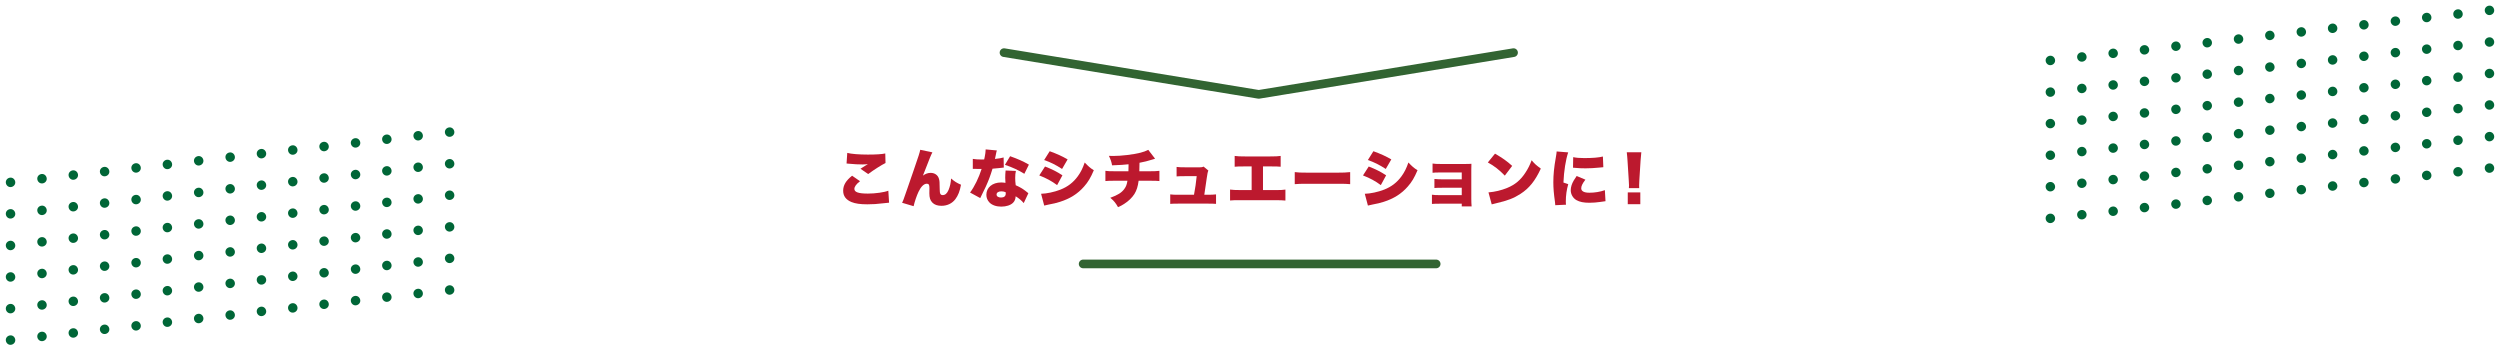<?xml version="1.0" encoding="UTF-8"?>
<svg id="_レイヤー_2" data-name="レイヤー 2" xmlns="http://www.w3.org/2000/svg" xmlns:xlink="http://www.w3.org/1999/xlink" viewBox="0 0 1441.98 203.15">
  <defs>
    <style>
      .cls-1 {
        fill: #bc192e;
      }

      .cls-1, .cls-2, .cls-3 {
        stroke-width: 0px;
      }

      .cls-4 {
        clip-path: url(#clippath);
      }

      .cls-2, .cls-5, .cls-6 {
        fill: none;
      }

      .cls-7 {
        clip-path: url(#clippath-1);
      }

      .cls-8 {
        clip-path: url(#clippath-2);
      }

      .cls-3 {
        fill: #006637;
      }

      .cls-5 {
        stroke-linejoin: round;
      }

      .cls-5, .cls-6 {
        stroke: #326432;
        stroke-linecap: round;
        stroke-width: 5px;
      }
    </style>
    <clipPath id="clippath">
      <rect class="cls-2" width="1441.98" height="203.15"/>
    </clipPath>
    <clipPath id="clippath-1">
      <rect class="cls-2" x="-593.44" y="73.49" width="855.49" height="194.59"/>
    </clipPath>
    <clipPath id="clippath-2">
      <rect class="cls-2" x="1179.93" y="-64.93" width="855.49" height="222.68"/>
    </clipPath>
  </defs>
  <g id="_レイヤー_2-2" data-name=" レイヤー 2">
    <g class="cls-4">
      <g>
        <g>
          <path class="cls-1" d="M496.04,104.53c-2.12,1.62-3.24,3.13-3.24,4.43,0,1.87,2.34,2.7,7.81,2.7,4.25,0,9.4-.72,11.77-1.66l.43,6.91q-.97.04-3.56.36c-3.02.4-6.01.58-8.96.58-4.07,0-6.95-.4-9.14-1.3-3.2-1.3-4.82-3.49-4.82-6.52,0-3.2,1.58-5.83,5.15-8.68l4.57,3.17ZM488.7,88.19c2.34.61,6.73.97,11.91.97,4.68,0,8.14-.22,10.01-.65l.14,5.51c-2.23,1.08-6.77,3.96-10.01,6.37l-4.43-3.06c1.04-.72,1.12-.76,2.84-1.8.47-.29.5-.32.86-.5.25-.14.29-.14.58-.32-1.19.11-1.73.14-2.95.14-2.74,0-4.54-.11-8.1-.43-.65-.07-.76-.07-1.26-.11l.4-6.12Z"/>
          <path class="cls-1" d="M537.81,87.86c-.76,1.4-1.3,2.66-5.47,13.43,1.44-1.04,2.88-1.58,4.46-1.58,2.38,0,4.21,1.33,4.79,3.46.36,1.3.36,1.58.43,6.05,0,2.52.43,3.31,1.73,3.31,1.44,0,2.48-.94,3.35-2.92.83-1.94,1.33-4.18,1.48-6.66,2.09,1.8,3.13,2.45,5.72,3.6-.68,3.74-1.66,6.19-3.24,8.31-1.87,2.48-4.72,3.85-8.03,3.85-2.3,0-4.07-.61-5.26-1.87-1.22-1.26-1.73-2.81-1.73-5.36,0-.32,0-1.01.04-2.56v-.61c0-1.76-.4-2.34-1.51-2.34-1.66,0-3.38,1.66-4.79,4.68-1.08,2.27-2.3,5.9-2.81,8.28l-6.66-1.98c.65-1.26.72-1.44,2.88-7.7.29-.9,1.55-4.5,3.74-10.83,2.92-8.39,3.6-10.58,3.85-12.02l7.02,1.48Z"/>
          <path class="cls-1" d="M574.99,86.78c-.22.65-.25.65-.68,2.88-.18.86-.25,1.19-.43,2.02,2.3-.25,3.85-.5,5-.86l.11,5.83q-.86.07-2.66.29c-.97.11-2.95.29-3.85.36-1.3,4.25-2.23,6.73-3.92,10.44-.76,1.66-1.08,2.3-2.48,5.11q-.47.9-.68,1.4l-5.87-3.2c2.56-3.42,5.04-8.53,6.66-13.61h-2.02q-.83,0-1.66-.04h-1.4v-5.76c1.37.25,3.02.36,5.26.36.4,0,.58,0,1.3-.04q.04-.29.32-1.51c.29-1.22.5-2.99.54-4.28l6.48.61ZM590.47,117.13c-1.33-1.55-2.7-2.7-4.64-3.92-.11,1.69-.54,2.74-1.51,3.74-1.4,1.4-3.92,2.23-6.8,2.23s-5.33-.86-6.8-2.38c-1.19-1.22-1.8-2.77-1.8-4.46,0-4.18,3.49-7.09,8.5-7.09.76,0,1.33.04,2.52.22-.11-1.37-.14-2.05-.14-2.88,0-1.48.07-2.63.22-4.25l5.94.25c-.29,1.26-.4,2.34-.4,4.07,0,1.3.07,2.38.29,4.18,2.2.97,3.89,1.94,5.54,3.2.11.07.68.54,1.76,1.4l-2.66,5.69ZM577.58,110.36c-1.69,0-2.77.72-2.77,1.84,0,1.04,1.01,1.73,2.56,1.73,1.8,0,2.74-.79,2.74-2.3,0-.25-.04-.76-.07-.79-.97-.36-1.58-.47-2.45-.47ZM590.83,100.25c-3.38-2.12-6.91-3.74-11.19-5.18l2.99-4.97c4.54,1.62,7.49,2.92,10.83,4.86l-2.63,5.29Z"/>
          <path class="cls-1" d="M602.76,96.04c4.14,1.62,6.8,2.95,10.04,5.08l-3.06,5.65c-3.1-2.3-6.26-4.03-10.29-5.58l3.31-5.15ZM600.49,111.77c3.17-.07,7.63-1.01,11.12-2.38,4.25-1.66,7.45-4.14,10.08-7.74,1.73-2.41,2.77-4.5,3.96-7.92,2.16,2.27,3.2,3.2,5.26,4.46-1.84,4.32-3.31,6.8-5.62,9.4-3.64,4.18-8.1,6.98-13.89,8.82-2.12.68-3.67,1.04-6.55,1.58-1.04.18-1.76.36-2.56.58l-1.8-6.8ZM605.46,87.22c4.25,1.55,7.31,2.95,10.33,4.72l-3.2,5.51c-3.71-2.41-6.69-3.89-10.33-5.15l3.2-5.08Z"/>
          <path class="cls-1" d="M666.26,91.54q-.9.22-2.02.61c-2.12.68-4.1,1.19-6.98,1.73-.04,1.8-.07,4.1-.11,4.9h5.9c2.77,0,4.14-.07,5.69-.25v5.9c-1.48-.14-2.34-.18-5.58-.18h-6.41c-.43,3.31-1.12,5.51-2.41,7.63-1.33,2.09-3.46,4.18-5.98,5.76-1.04.68-1.76,1.08-3.49,1.84-1.37-2.41-2.3-3.6-4.46-5.4,4.36-1.58,6.59-2.99,8.13-5.15.97-1.3,1.44-2.56,1.76-4.68h-7.09c-3.28,0-4.1.04-5.62.18v-5.9c1.51.22,2.38.25,5.72.25h7.56c.07-1.08.07-1.76.07-3.02v-1.01c-3.42.36-3.71.36-9.5.61-.36-2.02-.79-3.31-1.84-5.47,1.22.07,1.87.07,2.41.07,4.79,0,11.66-.83,15.77-1.87,1.84-.47,3.17-.97,4.54-1.66l3.92,5.11Z"/>
          <path class="cls-1" d="M696.68,112.34c2.02,0,3.46-.07,4.72-.22v5.47c-1.19-.11-2.92-.14-4.75-.14h-16.85c-2.34,0-3.53.04-4.82.14v-5.47c1.37.18,2.2.22,4.82.22h8.89c.86-4.82,1.04-6.01,1.55-10.73h-6.91c-2.41,0-3.49.04-4.68.14v-5.47c1.51.18,2.23.22,4.82.22h8.71c.94,0,1.37-.07,2.05-.4l2.74,2.27q-.47.9-.94,4.43c-.32,2.41-.9,6.3-1.4,9.54h2.05Z"/>
          <path class="cls-1" d="M728.5,109.64h6.98c3.2,0,4.32-.04,5.94-.29v6.33c-1.33-.14-3.13-.22-5.83-.22h-20.3c-3.24,0-4.21.04-5.8.18v-6.3c1.73.22,3.02.29,5.9.29h6.55v-13.64h-3.96c-3.38,0-4.25.04-5.83.18v-6.23c1.91.25,3.02.29,5.94.29h14.65c3.02,0,4.28-.07,5.94-.29v6.23c-1.66-.14-2.45-.18-5.83-.18h-4.36v13.64Z"/>
          <path class="cls-1" d="M746.8,99.27c1.69.25,3.64.32,7.38.32h17.21c3.6,0,4.97-.07,7.38-.32v6.95c-1.73-.18-3.31-.22-7.42-.22h-17.13c-4.03,0-5.22.04-7.42.22v-6.95Z"/>
          <path class="cls-1" d="M789.47,96.04c4.14,1.62,6.8,2.95,10.04,5.08l-3.06,5.65c-3.1-2.3-6.26-4.03-10.29-5.58l3.31-5.15ZM787.2,111.77c3.17-.07,7.63-1.01,11.12-2.38,4.25-1.66,7.45-4.14,10.08-7.74,1.73-2.41,2.77-4.5,3.96-7.92,2.16,2.27,3.2,3.2,5.26,4.46-1.84,4.32-3.31,6.8-5.62,9.4-3.64,4.18-8.1,6.98-13.89,8.82-2.12.68-3.67,1.04-6.55,1.58-1.04.18-1.76.36-2.56.58l-1.8-6.8ZM792.17,87.22c4.25,1.55,7.31,2.95,10.33,4.72l-3.2,5.51c-3.71-2.41-6.7-3.89-10.33-5.15l3.2-5.08Z"/>
          <path class="cls-1" d="M830.39,117.49c-2.02,0-3.31.04-4.46.14v-5.33c1.4.22,2.34.25,4.46.25h12.74v-4.25h-11.23c-2.2,0-3.38.04-4.54.14v-5.22c1.58.14,2.84.22,4.54.22h11.23v-3.96h-12.38c-2.41,0-3.38.04-4.46.18v-5.33c1.62.22,2.45.25,4.46.25h14.72c1.73,0,2.27-.04,3.24-.11-.04.9-.07,2.23-.07,3.35v16.77c0,1.66.07,3.28.18,4.46h-5.69v-1.58h-12.74Z"/>
          <path class="cls-1" d="M862.31,88.62c4.54,2.66,6.88,4.32,9.9,7.06l-4.25,5.62c-3.13-3.28-6.19-5.65-9.79-7.6l4.14-5.08ZM858.53,110.97c3.67-.29,7.45-1.19,10.83-2.59,4.54-1.87,7.78-4.57,10.55-8.89,1.51-2.3,2.48-4.28,3.53-7.06,1.76,2.12,2.59,2.84,5.29,4.82-3.28,7.09-6.7,11.34-11.73,14.58-3.89,2.52-7.31,3.85-14,5.4-1.4.32-1.62.36-2.59.65l-1.87-6.91Z"/>
          <path class="cls-1" d="M904.52,87.9c-1.4,4.1-2.48,10.83-2.74,17.39l2.77.94c-.94,3.24-1.4,6.48-1.4,10.08,0,.68,0,1.01.11,1.76l-6.19.29c-.04-.68-.04-.97-.18-1.91-.68-4.82-.94-7.96-.94-11.38,0-4.14.43-8.67,1.37-13.86.43-2.52.47-2.77.54-3.85l6.66.54ZM914.45,103.63c-1.66,2.12-2.41,3.67-2.41,4.97,0,1.66,1.62,2.56,4.68,2.56s6.23-.5,8.96-1.48l.36,6.37q-.94.11-3.06.43c-1.94.29-4.18.47-6.23.47-3.35,0-5.58-.47-7.45-1.51-2.02-1.15-3.31-3.38-3.31-5.72,0-1.76.61-3.74,1.73-5.62.5-.83.72-1.19,1.69-2.59l5.04,2.12ZM907.4,90.64c1.69.36,3.6.54,6.41.54,4.79,0,8.32-.29,10.73-.9l.25,6.16c-.32,0-.68.04-2.66.25-2.48.25-5.11.4-7.6.4-2.2,0-4-.07-6.19-.29-.29-.04-.54-.04-1.04-.07l.11-6.08Z"/>
          <path class="cls-1" d="M939.53,108.53c.07-.72.07-1.04.07-1.62q0-.68-.14-2.81l-.72-11.41c-.07-1.48-.25-3.1-.43-4.86h8.39c-.11.83-.32,3.35-.43,4.86l-.72,11.41c-.07,1.51-.11,2.23-.11,2.77,0,.36,0,.76.04,1.66h-5.94ZM938.88,117.78v-6.8h7.24v6.8h-7.24Z"/>
        </g>
        <g>
          <g class="cls-7">
            <g>
              <path class="cls-3" d="M6.38,107.89c-1.5.2-2.81-.9-3.01-2.41s.9-2.81,2.41-3.01c1.5-.2,2.81.9,3.01,2.41.2,1.5-.9,2.81-2.41,3.01Z"/>
              <path class="cls-3" d="M24.53,105.79c-1.5.2-2.81-.9-3.01-2.41s.9-2.81,2.41-3.01,2.81.9,3.01,2.41-.9,2.81-2.41,3.01Z"/>
              <path class="cls-3" d="M42.58,103.68c-1.5.2-2.81-.9-3.01-2.41s.9-2.81,2.41-3.01,2.81.9,3.01,2.41-.9,2.81-2.41,3.01Z"/>
              <path class="cls-3" d="M60.64,101.68c-1.5.2-2.81-.9-3.01-2.41s.9-2.81,2.41-3.01,2.81.9,3.01,2.41-.9,2.81-2.41,3.01Z"/>
              <path class="cls-3" d="M78.79,99.57c-1.5.2-2.81-.9-3.01-2.41s.9-2.81,2.41-3.01,2.81.9,3.01,2.41-.9,2.81-2.41,3.01Z"/>
              <path class="cls-3" d="M96.85,97.56c-1.5.2-2.81-.9-3.01-2.41s.9-2.81,2.41-3.01,2.81.9,3.01,2.41-.9,2.81-2.41,3.01Z"/>
              <path class="cls-3" d="M114.9,95.46c-1.5.2-2.81-.9-3.01-2.41s.9-2.81,2.41-3.01,2.81.9,3.01,2.41-.9,2.81-2.41,3.01Z"/>
              <path class="cls-3" d="M133.06,93.35c-1.5.2-2.81-.9-3.01-2.41s.9-2.81,2.41-3.01c1.5-.2,2.81.9,3.01,2.41.2,1.5-.9,2.81-2.41,3.01h0Z"/>
              <path class="cls-3" d="M151.11,91.34c-1.5.2-2.81-.9-3.01-2.41s.9-2.81,2.41-3.01,2.81.9,3.01,2.41-.9,2.81-2.41,3.01Z"/>
              <path class="cls-3" d="M169.17,89.24c-1.5.2-2.81-.9-3.01-2.41s.9-2.81,2.41-3.01,2.81.9,3.01,2.41-.9,2.81-2.41,3.01Z"/>
              <path class="cls-3" d="M187.22,87.23c-1.5.2-2.81-.9-3.01-2.41s.9-2.81,2.41-3.01,2.81.9,3.01,2.41-.9,2.81-2.41,3.01Z"/>
              <path class="cls-3" d="M205.38,85.13c-1.5.2-2.81-.9-3.01-2.41s.9-2.81,2.41-3.01,2.81.9,3.01,2.41-.9,2.81-2.41,3.01Z"/>
              <path class="cls-3" d="M223.43,83.02c-1.5.2-2.81-.9-3.01-2.41s.9-2.81,2.41-3.01,2.81.9,3.01,2.41-.9,2.81-2.41,3.01Z"/>
              <path class="cls-3" d="M241.49,81.01c-1.5.2-2.81-.9-3.01-2.41s.9-2.81,2.41-3.01,2.81.9,3.01,2.41-.9,2.81-2.41,3.01Z"/>
              <path class="cls-3" d="M259.64,78.91c-1.5.2-2.81-.9-3.01-2.41s.9-2.81,2.41-3.01,2.81.9,3.01,2.41-.9,2.81-2.41,3.01Z"/>
              <path class="cls-3" d="M6.38,126.05c-1.5.2-2.81-.9-3.01-2.41s.9-2.81,2.41-3.01c1.5-.2,2.81.9,3.01,2.41.2,1.5-.9,2.81-2.41,3.01Z"/>
              <path class="cls-3" d="M24.53,124.04c-1.5.2-2.81-.9-3.01-2.41s.9-2.81,2.41-3.01,2.81.9,3.01,2.41-.9,2.81-2.41,3.01Z"/>
              <path class="cls-3" d="M42.58,121.94c-1.5.2-2.81-.9-3.01-2.41s.9-2.81,2.41-3.01,2.81.9,3.01,2.41-.9,2.81-2.41,3.01Z"/>
              <path class="cls-3" d="M60.64,119.83c-1.5.2-2.81-.9-3.01-2.41s.9-2.81,2.41-3.01,2.81.9,3.01,2.41-.9,2.81-2.41,3.01Z"/>
              <path class="cls-3" d="M78.79,117.82c-1.5.2-2.81-.9-3.01-2.41s.9-2.81,2.41-3.01,2.81.9,3.01,2.41-.9,2.81-2.41,3.01Z"/>
              <path class="cls-3" d="M96.85,115.72c-1.5.2-2.81-.9-3.01-2.41s.9-2.81,2.41-3.01,2.81.9,3.01,2.41-.9,2.81-2.41,3.01Z"/>
              <path class="cls-3" d="M114.9,113.71c-1.5.2-2.81-.9-3.01-2.41s.9-2.81,2.41-3.01,2.81.9,3.01,2.41-.9,2.81-2.41,3.01Z"/>
              <path class="cls-3" d="M133.06,111.61c-1.5.2-2.81-.9-3.01-2.41s.9-2.81,2.41-3.01c1.5-.2,2.81.9,3.01,2.41.2,1.5-.9,2.81-2.41,3.01h0Z"/>
              <path class="cls-3" d="M151.11,109.5c-1.5.2-2.81-.9-3.01-2.41s.9-2.81,2.41-3.01,2.81.9,3.01,2.41-.9,2.81-2.41,3.01Z"/>
              <path class="cls-3" d="M169.17,107.49c-1.5.2-2.81-.9-3.01-2.41s.9-2.81,2.41-3.01,2.81.9,3.01,2.41-.9,2.81-2.41,3.01Z"/>
              <path class="cls-3" d="M187.22,105.39c-1.5.2-2.81-.9-3.01-2.41s.9-2.81,2.41-3.01,2.81.9,3.01,2.41-.9,2.81-2.41,3.01Z"/>
              <path class="cls-3" d="M205.38,103.38c-1.5.2-2.81-.9-3.01-2.41s.9-2.81,2.41-3.01,2.81.9,3.01,2.41-.9,2.81-2.41,3.01Z"/>
              <path class="cls-3" d="M223.43,101.27c-1.5.2-2.81-.9-3.01-2.41s.9-2.81,2.41-3.01,2.81.9,3.01,2.41-.9,2.81-2.41,3.01Z"/>
              <path class="cls-3" d="M241.49,99.17c-1.5.2-2.81-.9-3.01-2.41s.9-2.81,2.41-3.01,2.81.9,3.01,2.41-.9,2.81-2.41,3.01Z"/>
              <path class="cls-3" d="M259.64,97.16c-1.5.2-2.81-.9-3.01-2.41s.9-2.81,2.41-3.01,2.81.9,3.01,2.41-.9,2.81-2.41,3.01Z"/>
              <path class="cls-3" d="M6.38,144.3c-1.5.2-2.81-.9-3.01-2.41s.9-2.81,2.41-3.01c1.5-.2,2.81.9,3.01,2.41.2,1.5-.9,2.81-2.41,3.01Z"/>
              <path class="cls-3" d="M24.53,142.2c-1.5.2-2.81-.9-3.01-2.41s.9-2.81,2.41-3.01,2.81.9,3.01,2.41-.9,2.81-2.41,3.01Z"/>
              <path class="cls-3" d="M42.58,140.09c-1.5.2-2.81-.9-3.01-2.41s.9-2.81,2.41-3.01,2.81.9,3.01,2.41-.9,2.81-2.41,3.01Z"/>
              <path class="cls-3" d="M60.64,138.09c-1.5.2-2.81-.9-3.01-2.41s.9-2.81,2.41-3.01,2.81.9,3.01,2.41-.9,2.81-2.41,3.01Z"/>
              <path class="cls-3" d="M78.79,135.98c-1.5.2-2.81-.9-3.01-2.41s.9-2.81,2.41-3.01,2.81.9,3.01,2.41-.9,2.81-2.41,3.01Z"/>
              <path class="cls-3" d="M96.85,133.97c-1.5.2-2.81-.9-3.01-2.41s.9-2.81,2.41-3.01,2.81.9,3.01,2.41-.9,2.81-2.41,3.01Z"/>
              <path class="cls-3" d="M114.9,131.87c-1.5.2-2.81-.9-3.01-2.41s.9-2.81,2.41-3.01,2.81.9,3.01,2.41-.9,2.81-2.41,3.01Z"/>
              <path class="cls-3" d="M133.06,129.76c-1.5.2-2.81-.9-3.01-2.41s.9-2.81,2.41-3.01c1.5-.2,2.81.9,3.01,2.41.2,1.5-.9,2.81-2.41,3.01h0Z"/>
              <path class="cls-3" d="M151.11,127.75c-1.5.2-2.81-.9-3.01-2.41s.9-2.81,2.41-3.01,2.81.9,3.01,2.41-.9,2.81-2.41,3.01Z"/>
              <path class="cls-3" d="M169.17,125.65c-1.5.2-2.81-.9-3.01-2.41s.9-2.81,2.41-3.01,2.81.9,3.01,2.41-.9,2.81-2.41,3.01Z"/>
              <path class="cls-3" d="M187.22,123.64c-1.5.2-2.81-.9-3.01-2.41s.9-2.81,2.41-3.01,2.81.9,3.01,2.41-.9,2.81-2.41,3.01Z"/>
              <path class="cls-3" d="M205.38,121.54c-1.5.2-2.81-.9-3.01-2.41s.9-2.81,2.41-3.01,2.81.9,3.01,2.41-.9,2.81-2.41,3.01Z"/>
              <path class="cls-3" d="M223.43,119.43c-1.5.2-2.81-.9-3.01-2.41s.9-2.81,2.41-3.01,2.81.9,3.01,2.41-.9,2.81-2.41,3.01Z"/>
              <path class="cls-3" d="M241.49,117.42c-1.5.2-2.81-.9-3.01-2.41s.9-2.81,2.41-3.01,2.81.9,3.01,2.41-.9,2.81-2.41,3.01Z"/>
              <path class="cls-3" d="M259.64,115.32c-1.5.2-2.81-.9-3.01-2.41s.9-2.81,2.41-3.01,2.81.9,3.01,2.41-.9,2.81-2.41,3.01Z"/>
              <path class="cls-3" d="M6.38,162.46c-1.5.2-2.81-.9-3.01-2.41s.9-2.81,2.41-3.01c1.5-.2,2.81.9,3.01,2.41.2,1.5-.9,2.81-2.41,3.01Z"/>
              <path class="cls-3" d="M24.53,160.45c-1.5.2-2.81-.9-3.01-2.41s.9-2.81,2.41-3.01,2.81.9,3.01,2.41-.9,2.81-2.41,3.01Z"/>
              <path class="cls-3" d="M42.58,158.35c-1.5.2-2.81-.9-3.01-2.41s.9-2.81,2.41-3.01,2.81.9,3.01,2.41-.9,2.81-2.41,3.01Z"/>
              <path class="cls-3" d="M60.64,156.24c-1.5.2-2.81-.9-3.01-2.41s.9-2.81,2.41-3.01,2.81.9,3.01,2.41-.9,2.81-2.41,3.01Z"/>
              <path class="cls-3" d="M78.79,154.23c-1.5.2-2.81-.9-3.01-2.41s.9-2.81,2.41-3.01,2.81.9,3.01,2.41-.9,2.81-2.41,3.01Z"/>
              <path class="cls-3" d="M96.85,152.13c-1.5.2-2.81-.9-3.01-2.41s.9-2.81,2.41-3.01,2.81.9,3.01,2.41-.9,2.81-2.41,3.01Z"/>
              <path class="cls-3" d="M114.9,150.12c-1.5.2-2.81-.9-3.01-2.41s.9-2.81,2.41-3.01,2.81.9,3.01,2.41-.9,2.81-2.41,3.01Z"/>
              <path class="cls-3" d="M133.06,148.02c-1.5.2-2.81-.9-3.01-2.41s.9-2.81,2.41-3.01c1.5-.2,2.81.9,3.01,2.41.2,1.5-.9,2.81-2.41,3.01h0Z"/>
              <path class="cls-3" d="M151.11,145.91c-1.5.2-2.81-.9-3.01-2.41s.9-2.81,2.41-3.01,2.81.9,3.01,2.41-.9,2.81-2.41,3.01Z"/>
              <path class="cls-3" d="M169.17,143.9c-1.5.2-2.81-.9-3.01-2.41s.9-2.81,2.41-3.01,2.81.9,3.01,2.41-.9,2.81-2.41,3.01Z"/>
              <path class="cls-3" d="M187.22,141.8c-1.5.2-2.81-.9-3.01-2.41s.9-2.81,2.41-3.01,2.81.9,3.01,2.41-.9,2.81-2.41,3.01Z"/>
              <path class="cls-3" d="M205.38,139.79c-1.5.2-2.81-.9-3.01-2.41s.9-2.81,2.41-3.01,2.81.9,3.01,2.41-.9,2.81-2.41,3.01Z"/>
              <path class="cls-3" d="M223.43,137.68c-1.5.2-2.81-.9-3.01-2.41s.9-2.81,2.41-3.01,2.81.9,3.01,2.41-.9,2.81-2.41,3.01Z"/>
              <path class="cls-3" d="M241.49,135.58c-1.5.2-2.81-.9-3.01-2.41s.9-2.81,2.41-3.01,2.81.9,3.01,2.41-.9,2.81-2.41,3.01Z"/>
              <path class="cls-3" d="M259.64,133.57c-1.5.2-2.81-.9-3.01-2.41s.9-2.81,2.41-3.01,2.81.9,3.01,2.41-.9,2.81-2.41,3.01Z"/>
              <path class="cls-3" d="M6.38,180.72c-1.5.2-2.81-.9-3.01-2.41s.9-2.81,2.41-3.01c1.5-.2,2.81.9,3.01,2.41.2,1.5-.9,2.81-2.41,3.01Z"/>
              <path class="cls-3" d="M24.53,178.61c-1.5.2-2.81-.9-3.01-2.41s.9-2.81,2.41-3.01,2.81.9,3.01,2.41-.9,2.81-2.41,3.01Z"/>
              <path class="cls-3" d="M42.58,176.5c-1.5.2-2.81-.9-3.01-2.41s.9-2.81,2.41-3.01,2.81.9,3.01,2.41-.9,2.81-2.41,3.01Z"/>
              <path class="cls-3" d="M60.64,174.5c-1.5.2-2.81-.9-3.01-2.41s.9-2.81,2.41-3.01,2.81.9,3.01,2.41-.9,2.81-2.41,3.01Z"/>
              <path class="cls-3" d="M78.79,172.39c-1.5.2-2.81-.9-3.01-2.41s.9-2.81,2.41-3.01,2.81.9,3.01,2.41-.9,2.81-2.41,3.01Z"/>
              <path class="cls-3" d="M96.85,170.38c-1.5.2-2.81-.9-3.01-2.41s.9-2.81,2.41-3.01,2.81.9,3.01,2.41-.9,2.81-2.41,3.01Z"/>
              <path class="cls-3" d="M114.9,168.28c-1.5.2-2.81-.9-3.01-2.41s.9-2.81,2.41-3.01,2.81.9,3.01,2.41-.9,2.81-2.41,3.01Z"/>
              <path class="cls-3" d="M133.06,166.17c-1.5.2-2.81-.9-3.01-2.41s.9-2.81,2.41-3.01c1.5-.2,2.81.9,3.01,2.41.2,1.5-.9,2.81-2.41,3.01h0Z"/>
              <path class="cls-3" d="M151.11,164.16c-1.5.2-2.81-.9-3.01-2.41s.9-2.81,2.41-3.01,2.81.9,3.01,2.41-.9,2.81-2.41,3.01Z"/>
              <path class="cls-3" d="M169.17,162.06c-1.5.2-2.81-.9-3.01-2.41s.9-2.81,2.41-3.01,2.81.9,3.01,2.41-.9,2.81-2.41,3.01Z"/>
              <path class="cls-3" d="M187.22,160.05c-1.5.2-2.81-.9-3.01-2.41s.9-2.81,2.41-3.01,2.81.9,3.01,2.41-.9,2.81-2.41,3.01Z"/>
              <path class="cls-3" d="M205.38,157.95c-1.5.2-2.81-.9-3.01-2.41s.9-2.81,2.41-3.01,2.81.9,3.01,2.41-.9,2.81-2.41,3.01Z"/>
              <path class="cls-3" d="M223.43,155.84c-1.5.2-2.81-.9-3.01-2.41s.9-2.81,2.41-3.01,2.81.9,3.01,2.41-.9,2.81-2.41,3.01Z"/>
              <path class="cls-3" d="M241.49,153.83c-1.5.2-2.81-.9-3.01-2.41s.9-2.81,2.41-3.01,2.81.9,3.01,2.41-.9,2.81-2.41,3.01Z"/>
              <path class="cls-3" d="M259.64,151.73c-1.5.2-2.81-.9-3.01-2.41s.9-2.81,2.41-3.01,2.81.9,3.01,2.41-.9,2.81-2.41,3.01Z"/>
              <path class="cls-3" d="M6.38,198.87c-1.5.2-2.81-.9-3.01-2.41s.9-2.81,2.41-3.01c1.5-.2,2.81.9,3.01,2.41.2,1.5-.9,2.81-2.41,3.01Z"/>
              <path class="cls-3" d="M24.53,196.76c-1.5.2-2.81-.9-3.01-2.41s.9-2.81,2.41-3.01,2.81.9,3.01,2.41-.9,2.81-2.41,3.01Z"/>
              <path class="cls-3" d="M42.58,194.76c-1.5.2-2.81-.9-3.01-2.41s.9-2.81,2.41-3.01,2.81.9,3.01,2.41-.9,2.81-2.41,3.01Z"/>
              <path class="cls-3" d="M60.64,192.65c-1.5.2-2.81-.9-3.01-2.41s.9-2.81,2.41-3.01,2.81.9,3.01,2.41-.9,2.81-2.41,3.01Z"/>
              <path class="cls-3" d="M78.79,190.65c-1.5.2-2.81-.9-3.01-2.41s.9-2.81,2.41-3.01,2.81.9,3.01,2.41-.9,2.81-2.41,3.01Z"/>
              <path class="cls-3" d="M96.85,188.54c-1.5.2-2.81-.9-3.01-2.41s.9-2.81,2.41-3.01,2.81.9,3.01,2.41-.9,2.81-2.41,3.01Z"/>
              <path class="cls-3" d="M114.9,186.43c-1.5.2-2.81-.9-3.01-2.41s.9-2.81,2.41-3.01,2.81.9,3.01,2.41-.9,2.81-2.41,3.01Z"/>
              <path class="cls-3" d="M133.06,184.43c-1.5.2-2.81-.9-3.01-2.41s.9-2.81,2.41-3.01c1.5-.2,2.81.9,3.01,2.41.2,1.5-.9,2.81-2.41,3.01h0Z"/>
              <path class="cls-3" d="M151.11,182.32c-1.5.2-2.81-.9-3.01-2.41s.9-2.81,2.41-3.01,2.81.9,3.01,2.41-.9,2.81-2.41,3.01Z"/>
              <path class="cls-3" d="M169.17,180.31c-1.5.2-2.81-.9-3.01-2.41s.9-2.81,2.41-3.01,2.81.9,3.01,2.41-.9,2.81-2.41,3.01Z"/>
              <path class="cls-3" d="M187.22,178.21c-1.5.2-2.81-.9-3.01-2.41s.9-2.81,2.41-3.01,2.81.9,3.01,2.41-.9,2.81-2.41,3.01Z"/>
              <path class="cls-3" d="M205.38,176.1c-1.5.2-2.81-.9-3.01-2.41s.9-2.81,2.41-3.01,2.81.9,3.01,2.41-.9,2.81-2.41,3.01Z"/>
              <path class="cls-3" d="M223.43,174.09c-1.5.2-2.81-.9-3.01-2.41s.9-2.81,2.41-3.01,2.81.9,3.01,2.41-.9,2.81-2.41,3.01Z"/>
              <path class="cls-3" d="M241.49,171.99c-1.5.2-2.81-.9-3.01-2.41s.9-2.81,2.41-3.01,2.81.9,3.01,2.41-.9,2.81-2.41,3.01Z"/>
              <path class="cls-3" d="M259.64,169.98c-1.5.2-2.81-.9-3.01-2.41s.9-2.81,2.41-3.01,2.81.9,3.01,2.41-.9,2.81-2.41,3.01Z"/>
            </g>
          </g>
          <g class="cls-8">
            <g>
              <path class="cls-3" d="M1182.94,37.58c-1.5.2-2.81-.9-3.01-2.41h0c-.2-1.5.9-2.81,2.41-3.01s2.81.9,3.01,2.41-.9,2.81-2.41,3.01h0Z"/>
              <path class="cls-3" d="M1201.1,35.57c-1.5.2-2.81-.9-3.01-2.41s.9-2.81,2.41-3.01,2.81.9,3.01,2.41-.9,2.81-2.41,3.01Z"/>
              <path class="cls-3" d="M1219.15,33.47c-1.5.2-2.81-.9-3.01-2.41-.2-1.5.9-2.81,2.41-3.01s2.81.9,3.01,2.41-.9,2.81-2.41,3.01Z"/>
              <path class="cls-3" d="M1237.21,31.46c-1.5.2-2.81-.9-3.01-2.41s.9-2.81,2.41-3.01,2.81.9,3.01,2.41c.2,1.5-.9,2.81-2.41,3.01Z"/>
              <path class="cls-3" d="M1255.36,29.36c-1.5.2-2.81-.9-3.01-2.41-.2-1.5.9-2.81,2.41-3.01s2.81.9,3.01,2.41-.9,2.81-2.41,3.01Z"/>
              <path class="cls-3" d="M1273.42,27.35c-1.5.2-2.81-.9-3.01-2.41s.9-2.81,2.41-3.01,2.81.9,3.01,2.41-.9,2.81-2.41,3.01Z"/>
              <path class="cls-3" d="M1291.47,25.24c-1.5.2-2.81-.9-3.01-2.41s.9-2.81,2.41-3.01,2.81.9,3.01,2.41-.9,2.81-2.41,3.01Z"/>
              <path class="cls-3" d="M1309.53,23.14c-1.5.2-2.81-.9-3.01-2.41s.9-2.81,2.41-3.01,2.81.9,3.01,2.41-.9,2.81-2.41,3.01Z"/>
              <path class="cls-3" d="M1327.68,21.13c-1.5.2-2.81-.9-3.01-2.41s.9-2.81,2.41-3.01,2.81.9,3.01,2.41-.9,2.81-2.41,3.01Z"/>
              <path class="cls-3" d="M1345.74,19.02c-1.5.2-2.91-.9-3.01-2.41-.2-1.5.9-2.81,2.41-3.01s2.81.9,3.01,2.41-.9,2.81-2.41,3.01Z"/>
              <path class="cls-3" d="M1363.79,17.02c-1.5.2-2.81-.9-3.01-2.41s.9-2.81,2.41-3.01,2.81.9,3.01,2.41-.9,2.81-2.41,3.01Z"/>
              <path class="cls-3" d="M1381.95,14.91c-1.5.2-2.81-.9-3.01-2.41s.9-2.81,2.41-3.01,2.81.9,3.01,2.41-.9,2.81-2.41,3.01Z"/>
              <path class="cls-3" d="M1400,12.81c-1.5.2-2.81-.9-3.01-2.41s.9-2.81,2.41-3.01,2.81.9,3.01,2.41c.2,1.5-.9,2.81-2.41,3.01Z"/>
              <path class="cls-3" d="M1418.06,10.8c-1.5.2-2.91-.9-3.01-2.41-.2-1.5.9-2.81,2.41-3.01s2.81.9,3.01,2.41c.2,1.5-.9,2.81-2.41,3.01Z"/>
              <path class="cls-3" d="M1436.21,8.69c-1.5.2-2.81-.9-3.01-2.41s.9-2.81,2.41-3.01,2.81.9,3.01,2.41-.9,2.81-2.41,3.01Z"/>
              <path class="cls-3" d="M1182.94,55.84c-1.5.2-2.81-.9-3.01-2.41h0c-.2-1.5.9-2.81,2.41-3.01s2.81.9,3.01,2.41-.9,2.81-2.41,3.01h0Z"/>
              <path class="cls-3" d="M1201.1,53.73c-1.5.2-2.81-.9-3.01-2.41s.9-2.81,2.41-3.01,2.81.9,3.01,2.41-.9,2.81-2.41,3.01Z"/>
              <path class="cls-3" d="M1219.15,51.72c-1.5.2-2.81-.9-3.01-2.41-.2-1.5.9-2.81,2.41-3.01s2.81.9,3.01,2.41-.9,2.81-2.41,3.01Z"/>
              <path class="cls-3" d="M1237.21,49.62c-1.5.2-2.81-.9-3.01-2.41s.9-2.81,2.41-3.01,2.81.9,3.01,2.41c.2,1.5-.9,2.81-2.41,3.01Z"/>
              <path class="cls-3" d="M1255.36,47.61c-1.5.2-2.81-.9-3.01-2.41-.2-1.5.9-2.81,2.41-3.01s2.81.9,3.01,2.41-.9,2.81-2.41,3.01Z"/>
              <path class="cls-3" d="M1273.42,45.5c-1.5.2-2.81-.9-3.01-2.41s.9-2.81,2.41-3.01,2.81.9,3.01,2.41-.9,2.81-2.41,3.01Z"/>
              <path class="cls-3" d="M1291.47,43.4c-1.5.2-2.81-.9-3.01-2.41s.9-2.81,2.41-3.01,2.81.9,3.01,2.41-.9,2.81-2.41,3.01Z"/>
              <path class="cls-3" d="M1309.53,41.39c-1.5.2-2.81-.9-3.01-2.41s.9-2.81,2.41-3.01,2.81.9,3.01,2.41-.9,2.81-2.41,3.01Z"/>
              <path class="cls-3" d="M1327.68,39.29c-1.5.2-2.81-.9-3.01-2.41s.9-2.81,2.41-3.01,2.81.9,3.01,2.41-.9,2.81-2.41,3.01Z"/>
              <path class="cls-3" d="M1345.74,37.28c-1.5.2-2.91-.9-3.01-2.41-.2-1.5.9-2.81,2.41-3.01s2.81.9,3.01,2.41-.9,2.81-2.41,3.01Z"/>
              <path class="cls-3" d="M1363.79,35.17c-1.5.2-2.81-.9-3.01-2.41s.9-2.81,2.41-3.01,2.81.9,3.01,2.41-.9,2.81-2.41,3.01Z"/>
              <path class="cls-3" d="M1381.95,33.07c-1.5.2-2.81-.9-3.01-2.41s.9-2.81,2.41-3.01,2.81.9,3.01,2.41-.9,2.81-2.41,3.01Z"/>
              <path class="cls-3" d="M1400,31.06c-1.5.2-2.81-.9-3.01-2.41s.9-2.81,2.41-3.01,2.81.9,3.01,2.41c.2,1.5-.9,2.81-2.41,3.01Z"/>
              <path class="cls-3" d="M1418.06,28.95c-1.5.2-2.91-.9-3.01-2.41-.2-1.5.9-2.81,2.41-3.01s2.81.9,3.01,2.41c.2,1.5-.9,2.81-2.41,3.01Z"/>
              <path class="cls-3" d="M1436.21,26.95c-1.5.2-2.81-.9-3.01-2.41s.9-2.81,2.41-3.01,2.81.9,3.01,2.41-.9,2.81-2.41,3.01Z"/>
              <path class="cls-3" d="M1182.94,73.99c-1.5.2-2.81-.9-3.01-2.41h0c-.2-1.5.9-2.81,2.41-3.01s2.81.9,3.01,2.41-.9,2.81-2.41,3.01h0Z"/>
              <path class="cls-3" d="M1201.1,71.99c-1.5.2-2.81-.9-3.01-2.41s.9-2.81,2.41-3.01,2.81.9,3.01,2.41-.9,2.81-2.41,3.01Z"/>
              <path class="cls-3" d="M1219.15,69.88c-1.5.2-2.81-.9-3.01-2.41-.2-1.5.9-2.81,2.41-3.01s2.81.9,3.01,2.41-.9,2.81-2.41,3.01Z"/>
              <path class="cls-3" d="M1237.21,67.87c-1.5.2-2.81-.9-3.01-2.41s.9-2.81,2.41-3.01,2.81.9,3.01,2.41c.2,1.5-.9,2.81-2.41,3.01Z"/>
              <path class="cls-3" d="M1255.36,65.77c-1.5.2-2.81-.9-3.01-2.41-.2-1.5.9-2.81,2.41-3.01s2.81.9,3.01,2.41-.9,2.81-2.41,3.01Z"/>
              <path class="cls-3" d="M1273.42,63.66c-1.5.2-2.81-.9-3.01-2.41s.9-2.81,2.41-3.01,2.81.9,3.01,2.41-.9,2.81-2.41,3.01Z"/>
              <path class="cls-3" d="M1291.47,61.65c-1.5.2-2.81-.9-3.01-2.41s.9-2.81,2.41-3.01,2.81.9,3.01,2.41-.9,2.81-2.41,3.01Z"/>
              <path class="cls-3" d="M1309.53,59.55c-1.5.2-2.81-.9-3.01-2.41s.9-2.81,2.41-3.01,2.81.9,3.01,2.41-.9,2.81-2.41,3.01Z"/>
              <path class="cls-3" d="M1327.68,57.54c-1.5.2-2.81-.9-3.01-2.41s.9-2.81,2.41-3.01,2.81.9,3.01,2.41-.9,2.81-2.41,3.01Z"/>
              <path class="cls-3" d="M1345.74,55.44c-1.5.2-2.91-.9-3.01-2.41-.2-1.5.9-2.81,2.41-3.01s2.81.9,3.01,2.41-.9,2.81-2.41,3.01Z"/>
              <path class="cls-3" d="M1363.79,53.33c-1.5.2-2.81-.9-3.01-2.41s.9-2.81,2.41-3.01,2.81.9,3.01,2.41-.9,2.81-2.41,3.01Z"/>
              <path class="cls-3" d="M1381.95,51.32c-1.5.2-2.81-.9-3.01-2.41s.9-2.81,2.41-3.01,2.81.9,3.01,2.41-.9,2.81-2.41,3.01Z"/>
              <path class="cls-3" d="M1400,49.22c-1.5.2-2.81-.9-3.01-2.41s.9-2.81,2.41-3.01,2.81.9,3.01,2.41c.2,1.5-.9,2.81-2.41,3.01Z"/>
              <path class="cls-3" d="M1418.06,47.21c-1.5.2-2.91-.9-3.01-2.41-.2-1.5.9-2.81,2.41-3.01s2.81.9,3.01,2.41c.2,1.5-.9,2.81-2.41,3.01Z"/>
              <path class="cls-3" d="M1436.21,45.1c-1.5.2-2.81-.9-3.01-2.41s.9-2.81,2.41-3.01,2.81.9,3.01,2.41-.9,2.81-2.41,3.01Z"/>
              <path class="cls-3" d="M1182.94,92.25c-1.5.2-2.81-.9-3.01-2.41h0c-.2-1.5.9-2.81,2.41-3.01s2.81.9,3.01,2.41-.9,2.81-2.41,3.01h0Z"/>
              <path class="cls-3" d="M1201.1,90.14c-1.5.2-2.81-.9-3.01-2.41s.9-2.81,2.41-3.01,2.81.9,3.01,2.41-.9,2.81-2.41,3.01Z"/>
              <path class="cls-3" d="M1219.15,88.13c-1.5.2-2.81-.9-3.01-2.41-.2-1.5.9-2.81,2.41-3.01s2.81.9,3.01,2.41-.9,2.81-2.41,3.01Z"/>
              <path class="cls-3" d="M1237.21,86.03c-1.5.2-2.81-.9-3.01-2.41s.9-2.81,2.41-3.01,2.81.9,3.01,2.41c.2,1.5-.9,2.81-2.41,3.01Z"/>
              <path class="cls-3" d="M1255.36,84.02c-1.5.2-2.81-.9-3.01-2.41-.2-1.5.9-2.81,2.41-3.01s2.81.9,3.01,2.41-.9,2.81-2.41,3.01Z"/>
              <path class="cls-3" d="M1273.42,81.92c-1.5.2-2.81-.9-3.01-2.41s.9-2.81,2.41-3.01,2.81.9,3.01,2.41-.9,2.81-2.41,3.01Z"/>
              <path class="cls-3" d="M1291.47,79.81c-1.5.2-2.81-.9-3.01-2.41s.9-2.81,2.41-3.01,2.81.9,3.01,2.41-.9,2.81-2.41,3.01Z"/>
              <path class="cls-3" d="M1309.53,77.8c-1.5.2-2.81-.9-3.01-2.41s.9-2.81,2.41-3.01,2.81.9,3.01,2.41-.9,2.81-2.41,3.01Z"/>
              <path class="cls-3" d="M1327.68,75.7c-1.5.2-2.81-.9-3.01-2.41s.9-2.81,2.41-3.01,2.81.9,3.01,2.41-.9,2.81-2.41,3.01Z"/>
              <path class="cls-3" d="M1345.74,73.69c-1.5.2-2.91-.9-3.01-2.41-.2-1.5.9-2.81,2.41-3.01s2.81.9,3.01,2.41-.9,2.81-2.41,3.01Z"/>
              <path class="cls-3" d="M1363.79,71.58c-1.5.2-2.81-.9-3.01-2.41s.9-2.81,2.41-3.01,2.81.9,3.01,2.41-.9,2.81-2.41,3.01Z"/>
              <path class="cls-3" d="M1381.95,69.48c-1.5.2-2.81-.9-3.01-2.41s.9-2.81,2.41-3.01,2.81.9,3.01,2.41-.9,2.81-2.41,3.01Z"/>
              <path class="cls-3" d="M1400,67.47c-1.5.2-2.81-.9-3.01-2.41s.9-2.81,2.41-3.01,2.81.9,3.01,2.41c.2,1.5-.9,2.81-2.41,3.01Z"/>
              <path class="cls-3" d="M1418.06,65.37c-1.5.2-2.91-.9-3.01-2.41-.2-1.5.9-2.81,2.41-3.01s2.81.9,3.01,2.41c.2,1.5-.9,2.81-2.41,3.01Z"/>
              <path class="cls-3" d="M1436.21,63.26c-1.5.2-2.81-.9-3.01-2.41s.9-2.81,2.41-3.01,2.81.9,3.01,2.41-.9,2.81-2.41,3.01Z"/>
              <path class="cls-3" d="M1182.94,110.4c-1.5.2-2.81-.9-3.01-2.41h0c-.2-1.5.9-2.81,2.41-3.01s2.81.9,3.01,2.41-.9,2.81-2.41,3.01h0Z"/>
              <path class="cls-3" d="M1201.1,108.4c-1.5.2-2.81-.9-3.01-2.41s.9-2.81,2.41-3.01,2.81.9,3.01,2.41-.9,2.81-2.41,3.01Z"/>
              <path class="cls-3" d="M1219.15,106.29c-1.5.2-2.81-.9-3.01-2.41-.2-1.5.9-2.81,2.41-3.01s2.81.9,3.01,2.41-.9,2.81-2.41,3.01Z"/>
              <path class="cls-3" d="M1237.21,104.28c-1.5.2-2.81-.9-3.01-2.41s.9-2.81,2.41-3.01,2.81.9,3.01,2.41c.2,1.5-.9,2.81-2.41,3.01Z"/>
              <path class="cls-3" d="M1255.36,102.18c-1.5.2-2.81-.9-3.01-2.41-.2-1.5.9-2.81,2.41-3.01s2.81.9,3.01,2.41-.9,2.81-2.41,3.01Z"/>
              <path class="cls-3" d="M1273.42,100.07c-1.5.2-2.81-.9-3.01-2.41s.9-2.81,2.41-3.01,2.81.9,3.01,2.41-.9,2.81-2.41,3.01Z"/>
              <path class="cls-3" d="M1291.47,98.06c-1.5.2-2.81-.9-3.01-2.41s.9-2.81,2.41-3.01,2.81.9,3.01,2.41-.9,2.81-2.41,3.01Z"/>
              <path class="cls-3" d="M1309.53,95.96c-1.5.2-2.81-.9-3.01-2.41s.9-2.81,2.41-3.01,2.81.9,3.01,2.41-.9,2.81-2.41,3.01Z"/>
              <path class="cls-3" d="M1327.68,93.95c-1.5.2-2.81-.9-3.01-2.41s.9-2.81,2.41-3.01,2.81.9,3.01,2.41-.9,2.81-2.41,3.01Z"/>
              <path class="cls-3" d="M1345.74,91.85c-1.5.2-2.91-.9-3.01-2.41-.2-1.5.9-2.81,2.41-3.01s2.81.9,3.01,2.41-.9,2.81-2.41,3.01Z"/>
              <path class="cls-3" d="M1363.79,89.74c-1.5.2-2.81-.9-3.01-2.41s.9-2.81,2.41-3.01,2.81.9,3.01,2.41-.9,2.81-2.41,3.01Z"/>
              <path class="cls-3" d="M1381.95,87.73c-1.5.2-2.81-.9-3.01-2.41s.9-2.81,2.41-3.01,2.81.9,3.01,2.41-.9,2.81-2.41,3.01Z"/>
              <path class="cls-3" d="M1400,85.63c-1.5.2-2.81-.9-3.01-2.41s.9-2.81,2.41-3.01,2.81.9,3.01,2.41c.2,1.5-.9,2.81-2.41,3.01Z"/>
              <path class="cls-3" d="M1418.06,83.62c-1.5.2-2.91-.9-3.01-2.41-.2-1.5.9-2.81,2.41-3.01s2.81.9,3.01,2.41c.2,1.5-.9,2.81-2.41,3.01Z"/>
              <path class="cls-3" d="M1436.21,81.51c-1.5.2-2.81-.9-3.01-2.41s.9-2.81,2.41-3.01,2.81.9,3.01,2.41-.9,2.81-2.41,3.01Z"/>
              <path class="cls-3" d="M1182.94,128.66c-1.5.2-2.81-.9-3.01-2.41h0c-.2-1.5.9-2.81,2.41-3.01s2.81.9,3.01,2.41-.9,2.81-2.41,3.01h0Z"/>
              <path class="cls-3" d="M1201.1,126.55c-1.5.2-2.81-.9-3.01-2.41s.9-2.81,2.41-3.01,2.81.9,3.01,2.41-.9,2.81-2.41,3.01Z"/>
              <path class="cls-3" d="M1219.15,124.54c-1.5.2-2.81-.9-3.01-2.41-.2-1.5.9-2.81,2.41-3.01s2.81.9,3.01,2.41-.9,2.81-2.41,3.01Z"/>
              <path class="cls-3" d="M1237.21,122.44c-1.5.2-2.81-.9-3.01-2.41s.9-2.81,2.41-3.01,2.81.9,3.01,2.41c.2,1.5-.9,2.81-2.41,3.01Z"/>
              <path class="cls-3" d="M1255.36,120.43c-1.5.2-2.81-.9-3.01-2.41-.2-1.5.9-2.81,2.41-3.01s2.81.9,3.01,2.41-.9,2.81-2.41,3.01Z"/>
              <path class="cls-3" d="M1273.42,118.33c-1.5.2-2.81-.9-3.01-2.41s.9-2.81,2.41-3.01,2.81.9,3.01,2.41-.9,2.81-2.41,3.01Z"/>
              <path class="cls-3" d="M1291.47,116.22c-1.5.2-2.81-.9-3.01-2.41s.9-2.81,2.41-3.01,2.81.9,3.01,2.41-.9,2.81-2.41,3.01Z"/>
              <path class="cls-3" d="M1309.53,114.21c-1.5.2-2.81-.9-3.01-2.41s.9-2.81,2.41-3.01,2.81.9,3.01,2.41-.9,2.81-2.41,3.01Z"/>
              <path class="cls-3" d="M1327.68,112.11c-1.5.2-2.81-.9-3.01-2.41s.9-2.81,2.41-3.01,2.81.9,3.01,2.41-.9,2.81-2.41,3.01Z"/>
              <path class="cls-3" d="M1345.74,110c-1.5.2-2.91-.9-3.01-2.41-.2-1.5.9-2.81,2.41-3.01s2.81.9,3.01,2.41-.9,2.81-2.41,3.01Z"/>
              <path class="cls-3" d="M1363.79,107.99c-1.5.2-2.81-.9-3.01-2.41s.9-2.81,2.41-3.01,2.81.9,3.01,2.41-.9,2.81-2.41,3.01Z"/>
              <path class="cls-3" d="M1381.95,105.89c-1.5.2-2.81-.9-3.01-2.41s.9-2.81,2.41-3.01,2.81.9,3.01,2.41-.9,2.81-2.41,3.01Z"/>
              <path class="cls-3" d="M1400,103.88c-1.5.2-2.81-.9-3.01-2.41s.9-2.81,2.41-3.01,2.81.9,3.01,2.41c.2,1.5-.9,2.81-2.41,3.01Z"/>
              <path class="cls-3" d="M1418.06,101.78c-1.5.2-2.91-.9-3.01-2.41-.2-1.5.9-2.81,2.41-3.01s2.81.9,3.01,2.41c.2,1.5-.9,2.81-2.41,3.01Z"/>
              <path class="cls-3" d="M1436.21,99.67c-1.5.2-2.81-.9-3.01-2.41s.9-2.81,2.41-3.01,2.81.9,3.01,2.41-.9,2.81-2.41,3.01Z"/>
            </g>
          </g>
          <path class="cls-5" d="M873,30.36l-146.95,24.07-146.95-24.07"/>
          <line class="cls-6" x1="624.75" y1="152.23" x2="828.37" y2="152.23"/>
        </g>
      </g>
    </g>
  </g>
</svg>